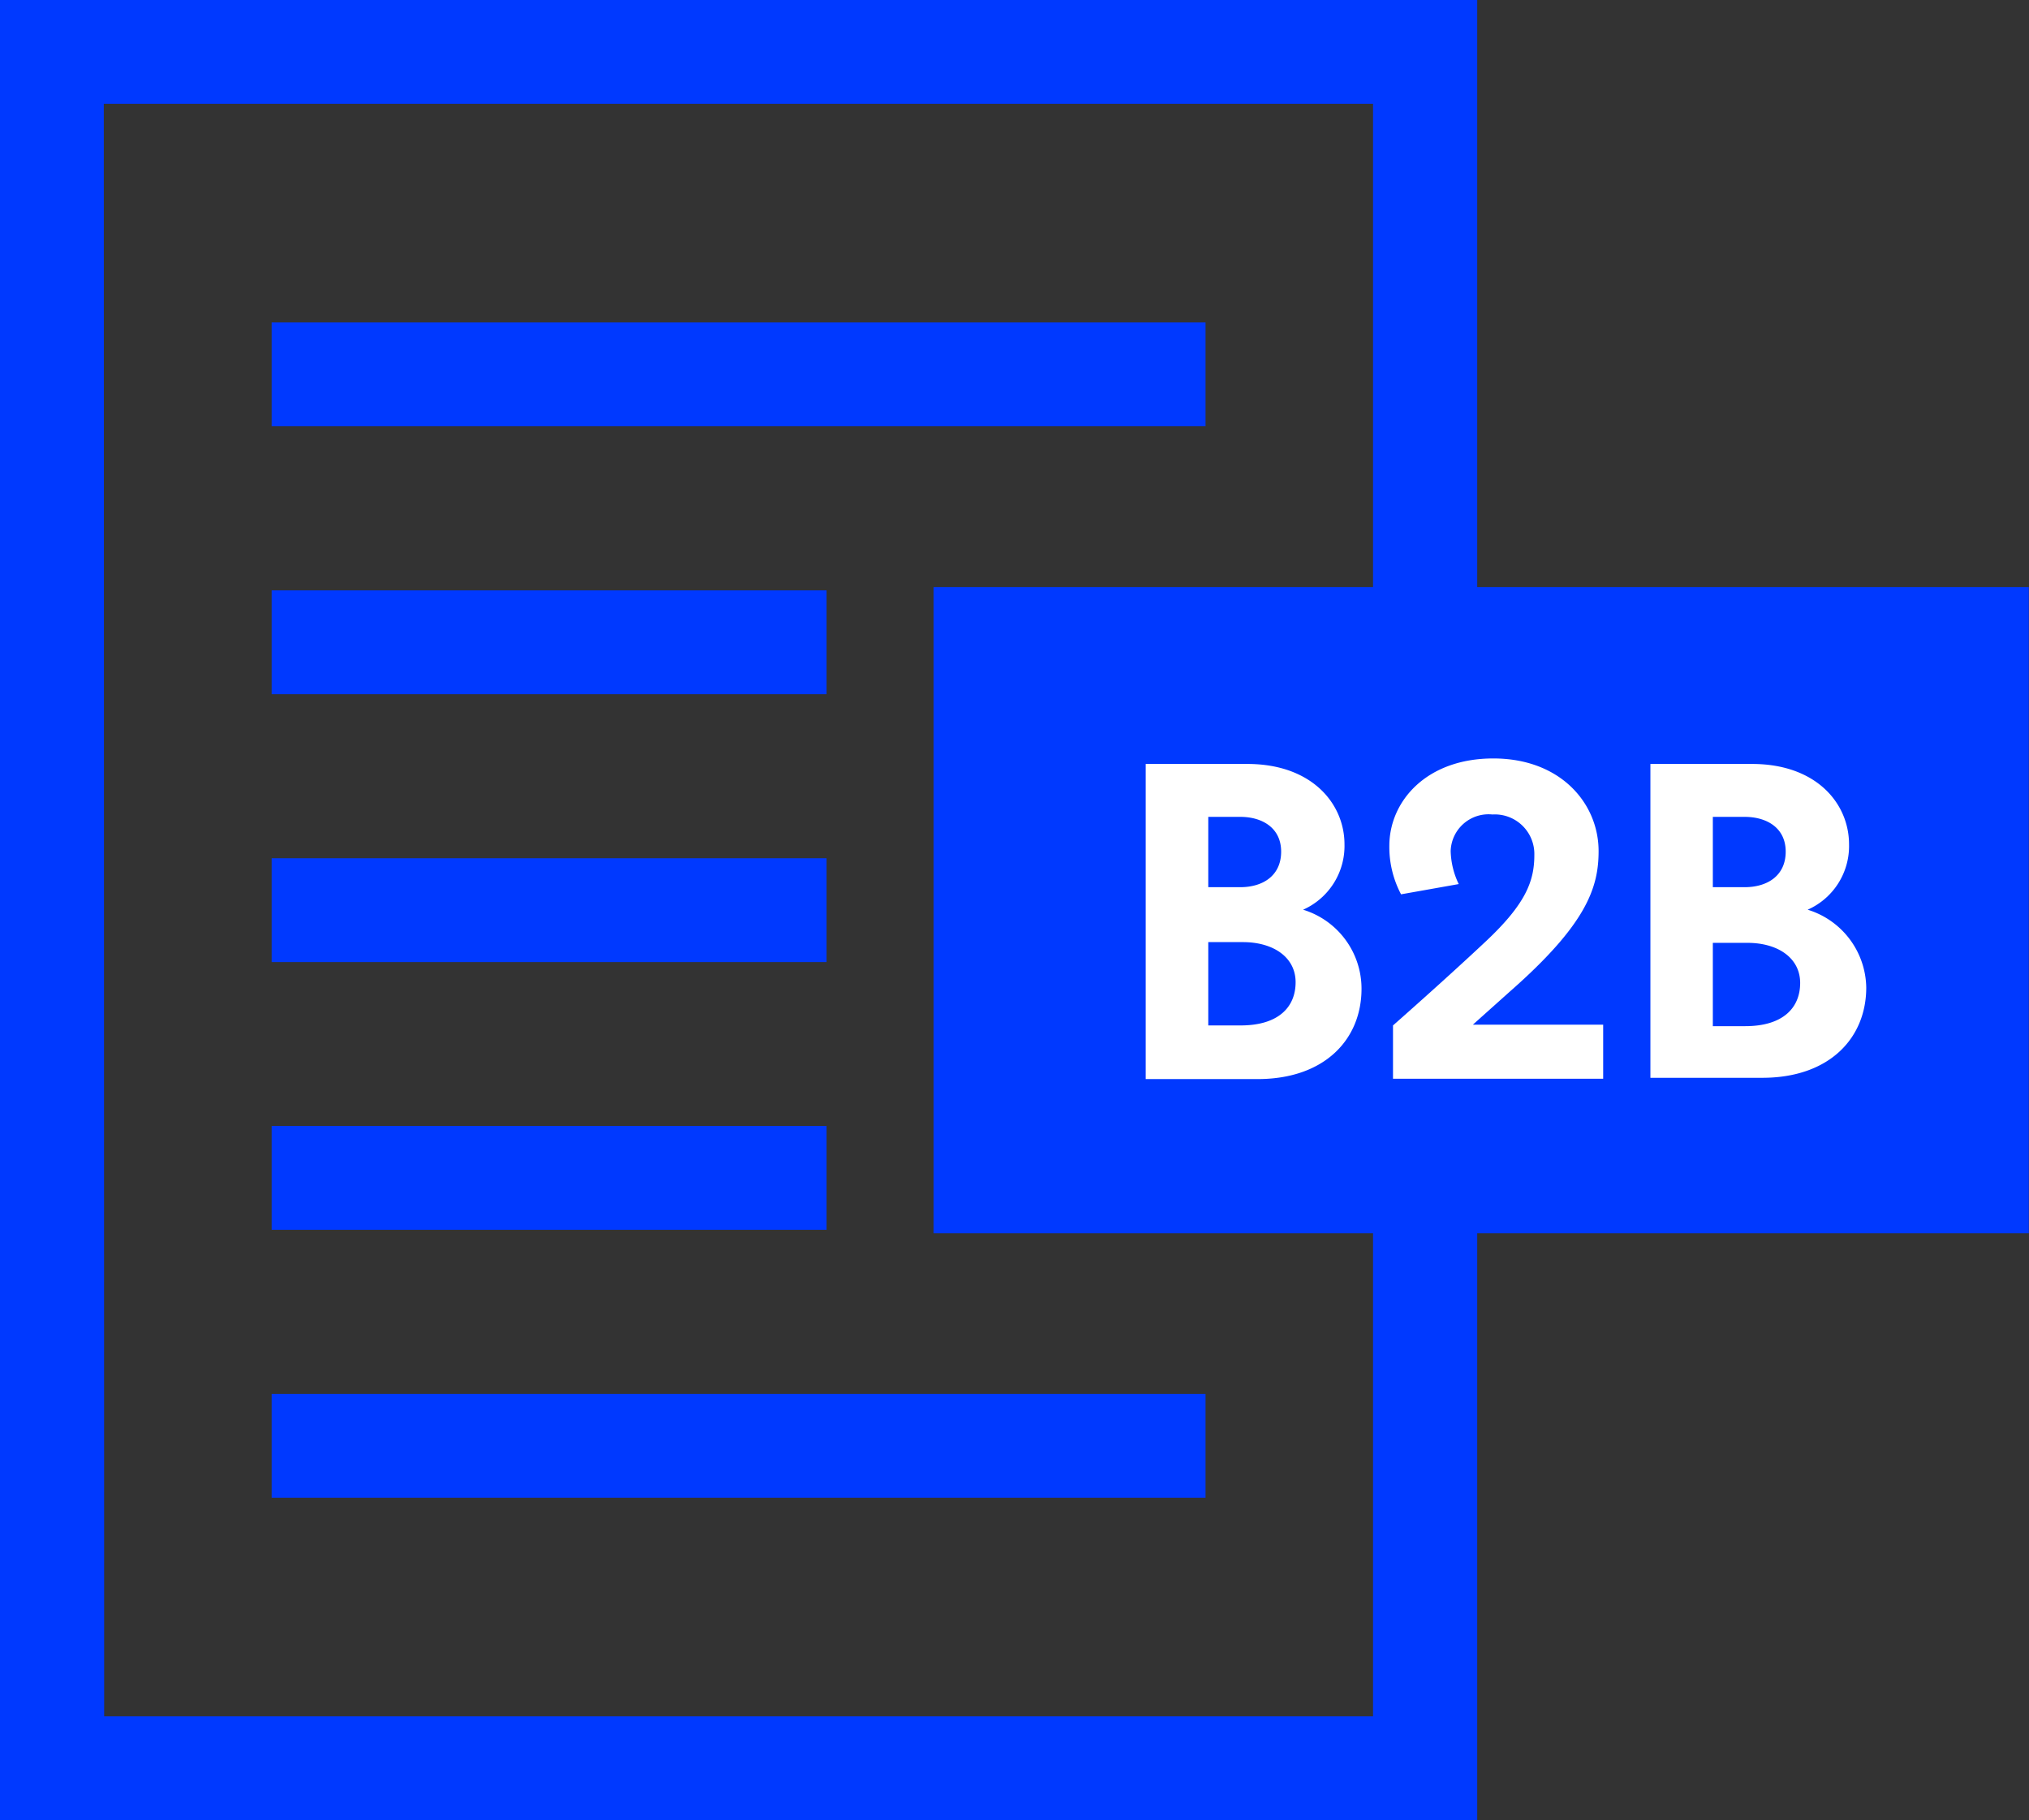 <svg id="Layer_1" data-name="Layer 1" xmlns="http://www.w3.org/2000/svg" viewBox="0 0 110.83 99.4"><rect x="0" y="0" width="110.83" height="99.4" fill="#333333" stroke="none"/><path d="M80.69,99.4H0V0H80.69Zm-75-5.67H75V5.67H5.67Z" style="fill:#0039ff"/><rect x="14.84" y="17.61" width="51.01" height="5.67" style="fill:#0039ff"/><rect x="14.84" y="32.24" width="30.31" height="5.67" style="fill:#0039ff"/><rect x="14.84" y="46.87" width="30.31" height="5.67" style="fill:#0039ff"/><rect x="14.84" y="61.49" width="30.31" height="5.67" style="fill:#0039ff"/><rect x="14.84" y="76.12" width="51.01" height="5.67" style="fill:#0039ff"/><rect x="51" y="32.06" width="59.82" height="35.29" style="fill:#0039ff"/><path d="M71.18,49.68v0A4.51,4.51,0,0,1,74.37,54c0,2.75-2,4.93-5.68,4.93H62.58V41.72h5.55c3.54,0,5.31,2.18,5.31,4.39A3.81,3.81,0,0,1,71.18,49.68ZM66,44.61v3.84h1.75c1.22,0,2.23-.62,2.23-1.94s-1.06-1.9-2.23-1.9ZM66,56h1.77c2.06,0,3-1,3-2.36s-1.21-2.19-2.88-2.19H66Z" style="fill:#fff"/><path d="M76.09,56s2.9-2.55,5.09-4.61,2.63-3.3,2.63-4.7a2.16,2.16,0,0,0-2.29-2.21,2.07,2.07,0,0,0-2.28,2,4.38,4.38,0,0,0,.44,1.8l-3.15.56a5.51,5.51,0,0,1-.64-2.65c0-2.41,2-4.77,5.68-4.77s5.75,2.46,5.75,5.06c0,2-.66,4-4.87,7.69l-2,1.79h7.12v2.95H76.09Z" style="fill:#fff"/><path d="M98.74,49.68v0a4.52,4.52,0,0,1,3.2,4.25c0,2.75-2,4.93-5.68,4.93H90.15V41.72H95.7c3.54,0,5.3,2.18,5.3,4.39A3.8,3.8,0,0,1,98.74,49.68Zm-5.18-5.07v3.84H95.3c1.23,0,2.24-.62,2.24-1.94s-1.06-1.9-2.24-1.9Zm0,11.43h1.77c2.06,0,3-1,3-2.36s-1.21-2.19-2.88-2.19H93.56Z" style="fill:#fff"/></svg>